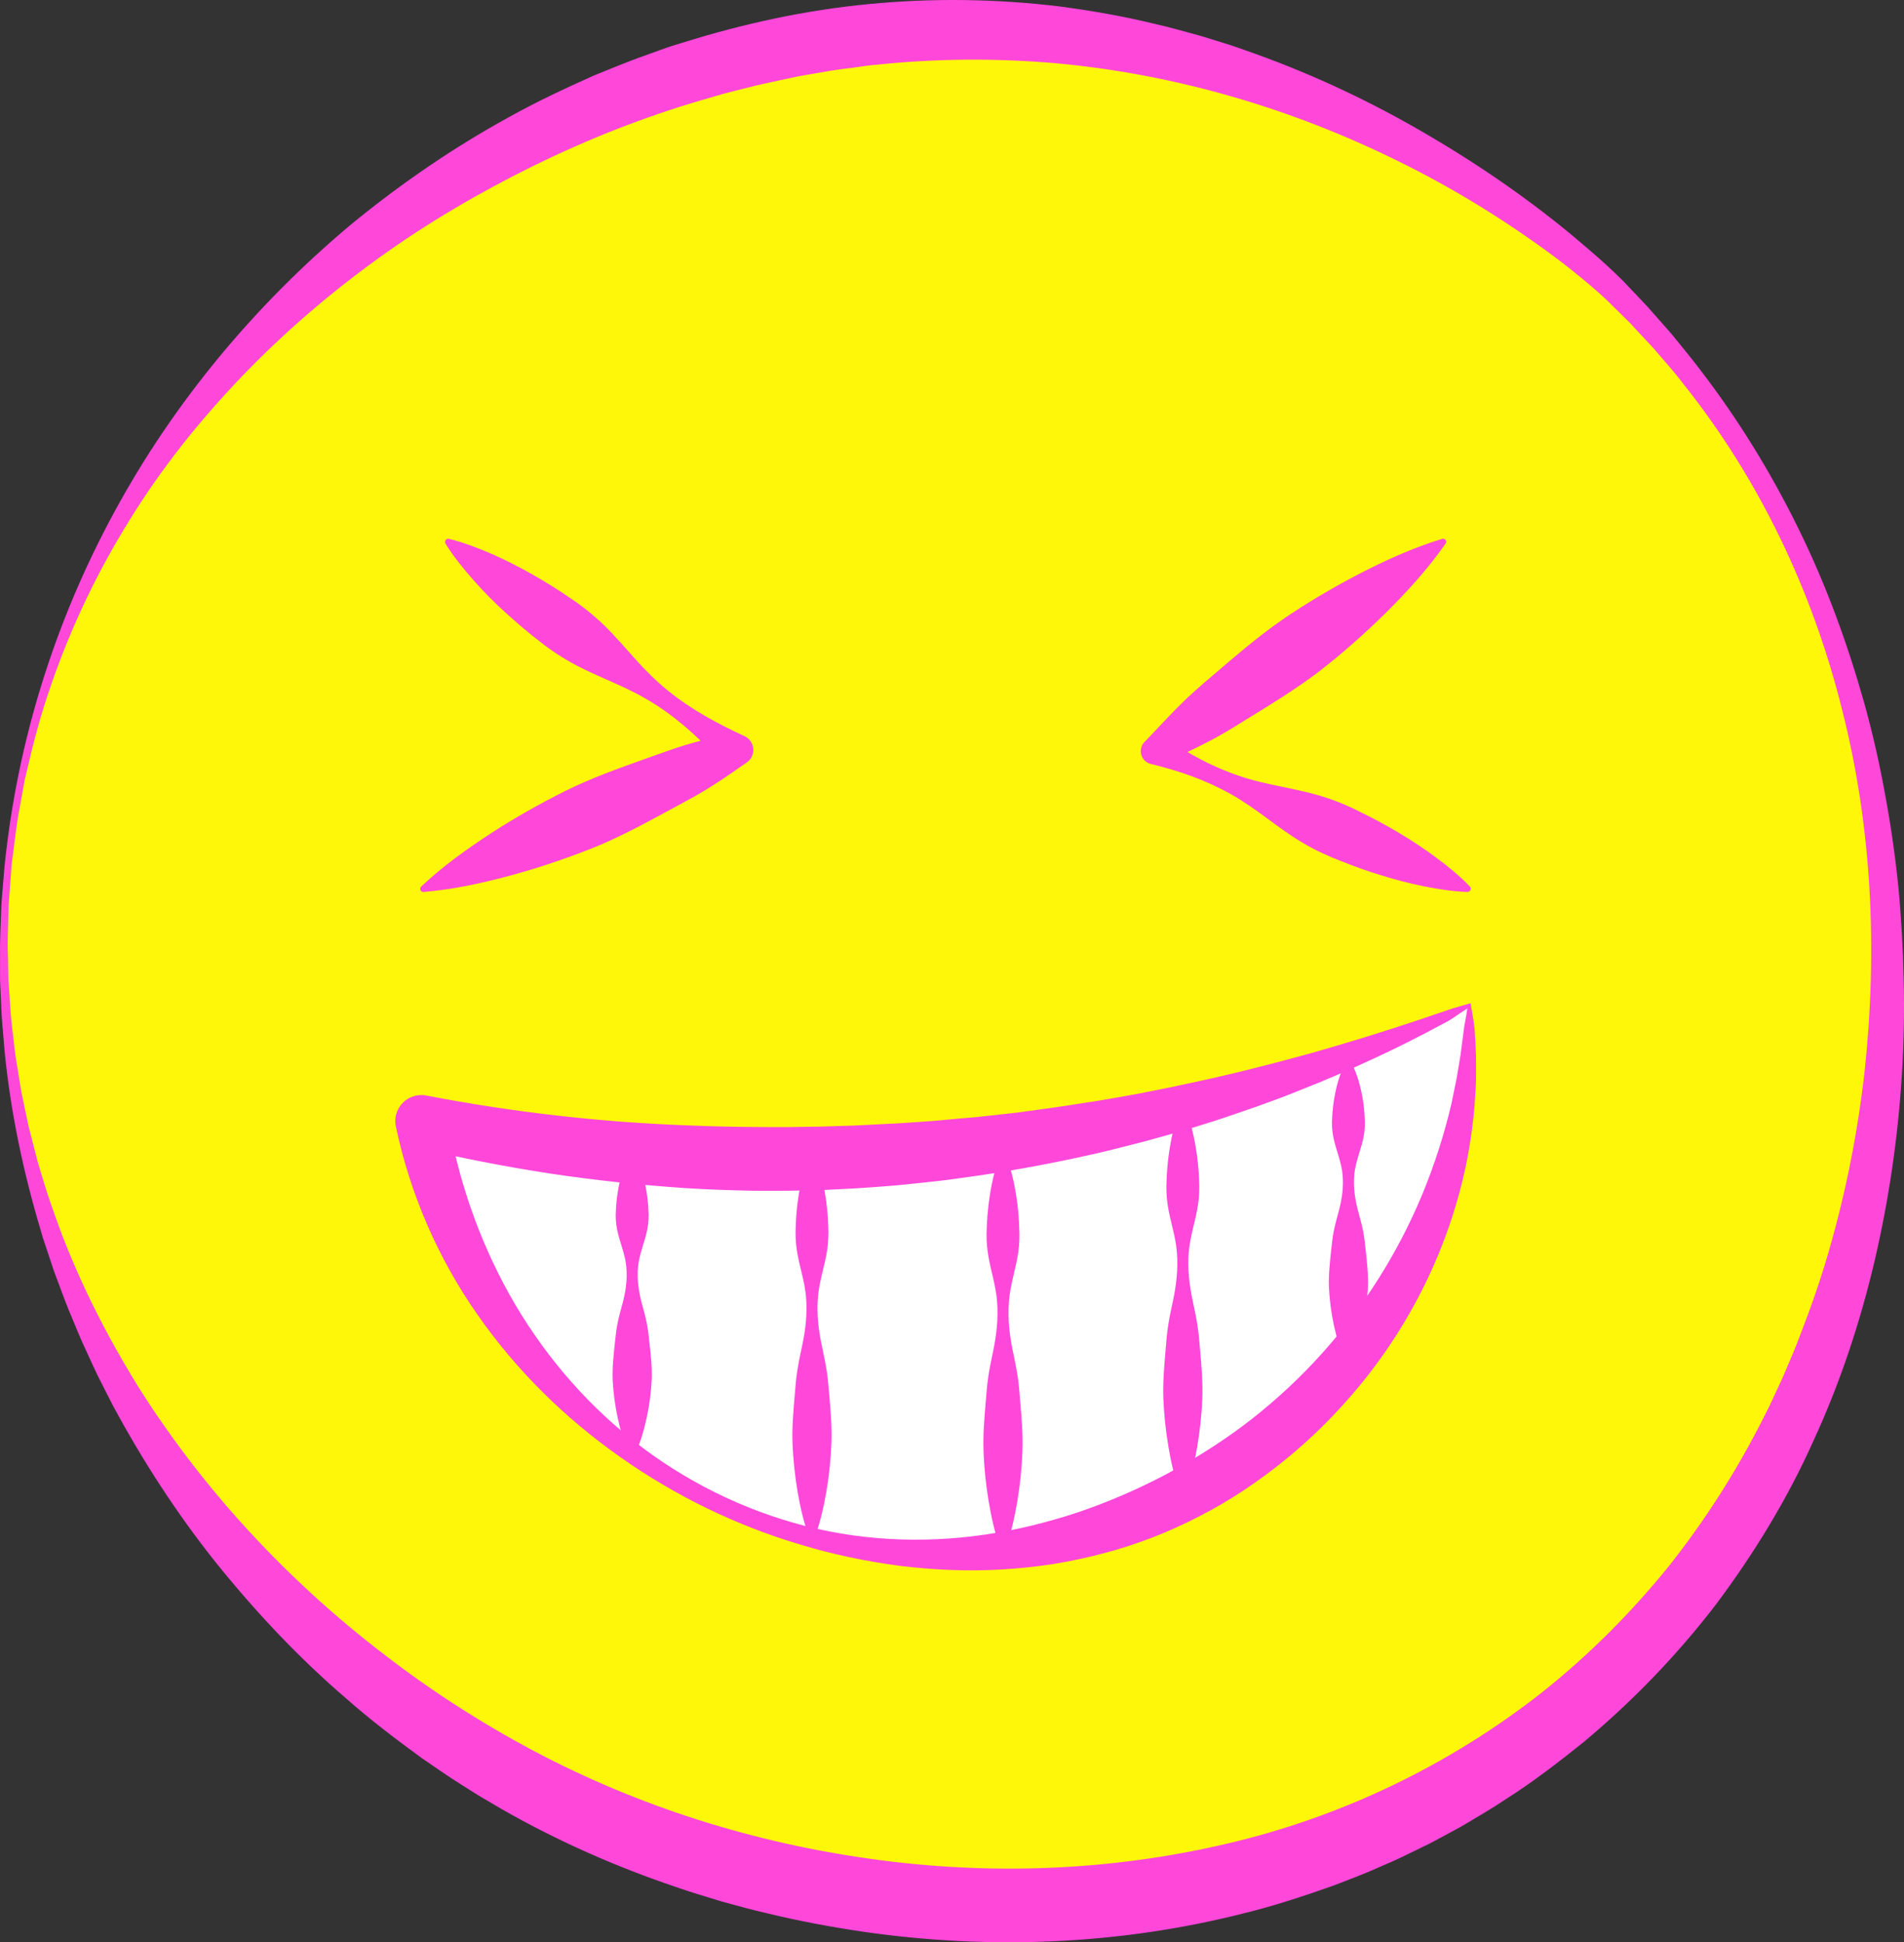 <?xml version="1.0" encoding="UTF-8"?> <svg xmlns="http://www.w3.org/2000/svg" viewBox="0 0 34 34.671" fill="none"><rect x="0" y="0" width="34" height="34.671" fill="#333333" stroke="none"/><path d="M0.146 15.435C0.984 7.131 8.311 1.408 15.474 0.625C23.158 -0.214 28.511 4.866 28.834 5.183C33.63 9.888 33.707 15.913 33.701 17.507C33.697 18.756 33.671 25.995 27.901 30.66C22.548 34.988 15.166 34.742 9.881 32.11C4.174 29.268 -0.607 22.882 0.146 15.436V15.435Z" fill="#FFF70A"></path><path d="M0.085 15.429C0.311 13.231 0.983 11.083 2.046 9.132C3.106 7.178 4.563 5.43 6.289 3.99C7.159 3.279 8.091 2.638 9.081 2.095C9.574 1.819 10.087 1.58 10.603 1.349C10.865 1.244 11.126 1.134 11.392 1.036L11.792 0.892C11.858 0.869 11.924 0.843 11.992 0.822L12.195 0.76C13.277 0.422 14.392 0.178 15.526 0.072C16.658 -0.038 17.803 -0.021 18.929 0.116C19.492 0.192 20.051 0.287 20.601 0.422C20.878 0.482 21.149 0.563 21.422 0.636C21.558 0.675 21.692 0.719 21.826 0.76L22.028 0.824L22.228 0.894C23.293 1.264 24.319 1.734 25.291 2.29C26.263 2.845 27.191 3.473 28.053 4.183C28.267 4.363 28.48 4.543 28.687 4.732C28.791 4.827 28.892 4.923 28.994 5.025L29.282 5.329L29.425 5.481L29.564 5.638L29.84 5.951L30.104 6.275C30.193 6.382 30.278 6.493 30.362 6.603C31.041 7.487 31.626 8.439 32.116 9.438C32.608 10.437 32.991 11.486 33.292 12.556C33.441 13.093 33.564 13.636 33.663 14.184C33.765 14.731 33.844 15.283 33.9 15.838C33.953 16.393 33.983 16.952 33.995 17.508C34.007 18.065 33.998 18.626 33.962 19.184C33.893 20.301 33.731 21.413 33.475 22.509C33.217 23.604 32.861 24.682 32.387 25.711C31.924 26.747 31.328 27.724 30.645 28.637C29.951 29.543 29.152 30.37 28.274 31.102C27.829 31.459 27.375 31.809 26.891 32.116C26.655 32.277 26.405 32.418 26.16 32.566C26.037 32.639 25.909 32.704 25.784 32.773C25.657 32.84 25.533 32.911 25.402 32.971L25.015 33.159C24.887 33.221 24.754 33.275 24.623 33.333C24.363 33.452 24.093 33.549 23.827 33.654C23.288 33.845 22.743 34.025 22.187 34.16C19.967 34.722 17.643 34.808 15.391 34.48C14.829 34.396 14.268 34.292 13.716 34.158C13.438 34.096 13.164 34.018 12.89 33.944C12.618 33.859 12.344 33.782 12.077 33.687C10.999 33.324 9.952 32.861 8.964 32.297L8.596 32.081C8.473 32.009 8.355 31.929 8.235 31.855C7.993 31.706 7.763 31.54 7.528 31.381C7.07 31.047 6.619 30.705 6.194 30.33C5.335 29.595 4.56 28.768 3.854 27.892C3.153 27.013 2.541 26.067 2.012 25.082L1.822 24.709L1.728 24.522L1.64 24.333L1.465 23.952C1.408 23.824 1.357 23.695 1.303 23.566C1.191 23.311 1.098 23.048 1 22.788C0.949 22.658 0.91 22.524 0.865 22.393C0.823 22.26 0.773 22.131 0.737 21.996C0.417 20.932 0.186 19.843 0.08 18.741C0.06 18.465 0.027 18.191 0.02 17.914L0.001 17.499V17.085C-0.005 16.809 0.012 16.533 0.021 16.257C0.023 16.119 0.039 15.982 0.049 15.844L0.084 15.431L0.085 15.429ZM0.207 15.441L0.177 15.851C0.168 15.987 0.153 16.123 0.152 16.26C0.146 16.534 0.129 16.807 0.142 17.081L0.15 17.491L0.178 17.901C0.191 18.174 0.229 18.446 0.26 18.717C0.273 18.853 0.3 18.987 0.321 19.122C0.343 19.257 0.362 19.393 0.388 19.526L0.472 19.927L0.515 20.127L0.567 20.326L0.668 20.722C0.706 20.853 0.746 20.984 0.786 21.114C0.862 21.376 0.96 21.631 1.049 21.887C1.427 22.909 1.925 23.881 2.497 24.8C3.078 25.713 3.741 26.572 4.472 27.361C5.204 28.151 6 28.877 6.85 29.526C7.696 30.181 8.597 30.759 9.536 31.258C11.412 32.252 13.472 32.898 15.575 33.186C17.677 33.479 19.828 33.398 21.885 32.917C23.943 32.441 25.887 31.509 27.548 30.201C28.374 29.543 29.125 28.791 29.792 27.968C30.451 27.139 31.024 26.238 31.503 25.285C31.564 25.166 31.624 25.047 31.678 24.925C31.734 24.804 31.792 24.683 31.846 24.561C31.951 24.315 32.058 24.07 32.151 23.819C32.345 23.32 32.522 22.812 32.669 22.294C32.966 21.261 33.176 20.198 33.297 19.123C33.528 16.973 33.432 14.768 32.892 12.659C32.367 10.55 31.41 8.54 30.052 6.843C29.889 6.626 29.704 6.426 29.529 6.219L29.251 5.921L29.113 5.772L28.969 5.629L28.679 5.344C28.584 5.255 28.482 5.165 28.379 5.078C28.173 4.904 27.962 4.735 27.744 4.573C26.874 3.928 25.946 3.357 24.976 2.881C23.038 1.921 20.942 1.315 18.821 1.126C17.76 1.036 16.693 1.045 15.637 1.157C15.505 1.166 15.373 1.19 15.242 1.207C15.11 1.224 14.979 1.239 14.847 1.26L14.454 1.328L14.258 1.362C14.193 1.374 14.128 1.39 14.062 1.404C13.803 1.46 13.541 1.512 13.284 1.581C13.155 1.615 13.025 1.644 12.897 1.68L12.514 1.792C11.49 2.092 10.493 2.486 9.531 2.958C8.57 3.431 7.64 3.974 6.765 4.604C5.892 5.233 5.068 5.939 4.318 6.721C3.568 7.503 2.885 8.356 2.313 9.285C1.737 10.21 1.264 11.202 0.909 12.236C0.727 12.752 0.589 13.283 0.466 13.817L0.442 13.917L0.423 14.018L0.387 14.22L0.314 14.624C0.274 14.896 0.243 15.167 0.207 15.439V15.441Z" fill="#FF47DA"></path><path d="M8.018 9.619C8.295 9.688 8.548 9.788 8.797 9.895C9.044 10.005 9.282 10.127 9.513 10.258C9.743 10.39 9.969 10.528 10.186 10.679C10.407 10.824 10.612 10.991 10.803 11.177C10.994 11.364 11.169 11.571 11.35 11.771C11.53 11.973 11.72 12.16 11.925 12.327C12.335 12.661 12.803 12.915 13.293 13.14C13.43 13.203 13.489 13.364 13.427 13.501C13.405 13.546 13.374 13.584 13.335 13.61L13.236 13.679C13.024 13.827 12.811 13.973 12.592 14.106C12.373 14.239 12.147 14.354 11.924 14.477C11.476 14.72 11.028 14.962 10.556 15.149C10.082 15.334 9.6 15.498 9.103 15.632C8.606 15.764 8.101 15.878 7.565 15.922C7.534 15.925 7.507 15.902 7.505 15.871C7.503 15.853 7.51 15.837 7.522 15.825C7.913 15.457 8.336 15.157 8.766 14.876C9.197 14.596 9.641 14.346 10.096 14.119C10.552 13.892 11.031 13.721 11.511 13.55C11.751 13.467 11.989 13.375 12.234 13.301C12.479 13.227 12.73 13.167 12.981 13.108L12.924 13.647C12.56 13.249 12.174 12.882 11.731 12.594C11.509 12.45 11.272 12.326 11.025 12.217C10.779 12.106 10.529 12.002 10.293 11.878C10.057 11.753 9.835 11.609 9.629 11.443C9.42 11.283 9.219 11.11 9.022 10.931C8.826 10.752 8.637 10.563 8.458 10.36C8.28 10.157 8.106 9.947 7.956 9.705C7.939 9.678 7.948 9.643 7.974 9.626C7.988 9.618 8.004 9.615 8.018 9.619V9.619Z" fill="#FF47DA"></path><path d="M25.813 9.704C25.494 10.162 25.129 10.559 24.75 10.936C24.37 11.311 23.973 11.662 23.555 11.986C23.135 12.306 22.682 12.581 22.231 12.858C22.006 12.998 21.781 13.137 21.542 13.257C21.304 13.38 21.059 13.492 20.818 13.609L20.769 13.147C21.194 13.441 21.641 13.687 22.124 13.849C22.605 14.017 23.139 14.068 23.626 14.222C23.871 14.297 24.103 14.398 24.329 14.514C24.557 14.626 24.781 14.747 25 14.879C25.219 15.01 25.435 15.152 25.643 15.307C25.852 15.463 26.057 15.627 26.247 15.825C26.269 15.847 26.268 15.883 26.245 15.905C26.234 15.917 26.218 15.922 26.203 15.922C25.93 15.913 25.671 15.869 25.415 15.819C25.16 15.767 24.912 15.702 24.668 15.626C24.423 15.552 24.183 15.466 23.947 15.371C23.71 15.28 23.479 15.175 23.26 15.043C22.82 14.784 22.425 14.422 21.979 14.176C21.535 13.926 21.053 13.758 20.552 13.638C20.426 13.608 20.348 13.48 20.378 13.353C20.387 13.312 20.409 13.275 20.436 13.246L20.504 13.176C20.69 12.982 20.871 12.784 21.061 12.595C21.249 12.405 21.45 12.232 21.652 12.061C22.054 11.717 22.455 11.37 22.889 11.069C23.324 10.77 23.781 10.5 24.254 10.253C24.729 10.008 25.218 9.782 25.753 9.619C25.782 9.61 25.814 9.627 25.823 9.657C25.827 9.674 25.824 9.692 25.815 9.705L25.813 9.704Z" fill="#FF47DA"></path><path d="M26.232 17.955C26.4 22.851 22.756 27.099 17.936 27.678C13.047 28.267 8.45 24.903 7.532 20.02C9.708 20.49 12.914 20.927 16.753 20.541C20.887 20.127 24.136 18.922 26.232 17.954V17.955Z" fill="white"></path><path d="M26.26 17.91C26.282 18.047 26.319 18.218 26.334 18.394C26.345 18.548 26.35 18.694 26.357 18.845C26.359 18.994 26.357 19.144 26.357 19.295C26.352 19.445 26.339 19.594 26.33 19.745C26.28 20.346 26.169 20.945 25.993 21.527C25.645 22.694 25.054 23.797 24.27 24.746C23.877 25.22 23.44 25.66 22.961 26.049C22.483 26.439 21.967 26.786 21.417 27.067C20.869 27.351 20.29 27.576 19.694 27.731C19.396 27.809 19.095 27.873 18.792 27.922C18.489 27.968 18.185 27.999 17.88 28.017C17.271 28.052 16.662 28.025 16.063 27.951C15.465 27.872 14.874 27.748 14.301 27.575C13.152 27.235 12.064 26.706 11.083 26.015C10.101 25.326 9.224 24.469 8.527 23.468C7.826 22.469 7.323 21.317 7.069 20.108C7.016 19.857 7.177 19.611 7.428 19.558C7.489 19.545 7.55 19.545 7.609 19.555L7.632 19.56C9.174 19.856 10.736 20.034 12.3 20.09C12.691 20.106 13.083 20.116 13.474 20.118C13.669 20.118 13.865 20.122 14.061 20.12L14.648 20.111L15.234 20.093C15.43 20.086 15.625 20.072 15.82 20.063C16.016 20.057 16.211 20.04 16.407 20.028L16.7 20.007L16.992 19.98C17.187 19.96 17.383 19.949 17.578 19.926L18.162 19.861C18.551 19.809 18.94 19.756 19.327 19.693L19.619 19.648L19.91 19.598C20.103 19.564 20.297 19.531 20.49 19.491C20.683 19.451 20.877 19.417 21.068 19.373C21.26 19.331 21.454 19.293 21.646 19.248C21.838 19.203 22.031 19.16 22.222 19.112L22.796 18.966L23.369 18.812C23.559 18.757 23.75 18.704 23.94 18.646C24.321 18.534 24.7 18.415 25.078 18.291C25.267 18.231 25.455 18.166 25.644 18.101L25.786 18.054C25.84 18.034 25.896 18.015 25.951 17.998C26.062 17.963 26.167 17.937 26.261 17.909L26.26 17.91ZM26.204 18C26.116 18.055 26.04 18.111 25.968 18.158C25.933 18.182 25.898 18.204 25.861 18.226L25.728 18.297C25.551 18.393 25.373 18.485 25.193 18.576C24.835 18.759 24.469 18.926 24.102 19.092C23.918 19.173 23.732 19.249 23.546 19.328L22.984 19.553C22.796 19.626 22.605 19.692 22.416 19.762C22.225 19.83 22.034 19.892 21.843 19.958C21.651 20.023 21.457 20.081 21.264 20.142C21.071 20.203 20.875 20.252 20.681 20.308C20.486 20.365 20.29 20.414 20.094 20.463L19.799 20.538L19.502 20.607C18.712 20.785 17.912 20.929 17.107 21.036L16.805 21.076L16.502 21.109C16.3 21.129 16.098 21.154 15.895 21.169C15.693 21.184 15.49 21.202 15.287 21.213L14.678 21.244L14.068 21.256C13.865 21.259 13.662 21.256 13.458 21.256C13.052 21.248 12.646 21.235 12.24 21.209C11.429 21.154 10.621 21.069 9.818 20.948C9.016 20.825 8.219 20.669 7.43 20.482L7.992 19.934C8.175 21.037 8.544 22.115 9.097 23.108C9.652 24.099 10.4 24.997 11.305 25.713C12.21 26.429 13.27 26.957 14.39 27.243C15.511 27.528 16.685 27.553 17.805 27.36C18.085 27.312 18.362 27.253 18.635 27.179C18.908 27.107 19.178 27.025 19.442 26.929C19.971 26.737 20.482 26.507 20.971 26.238C21.46 25.966 21.93 25.663 22.37 25.318C22.809 24.971 23.221 24.589 23.596 24.172C24.349 23.338 24.96 22.372 25.398 21.321C25.615 20.795 25.792 20.248 25.922 19.686L26.009 19.261C26.032 19.119 26.059 18.976 26.081 18.832L26.137 18.401C26.148 18.283 26.183 18.159 26.202 18.003L26.204 18Z" fill="#FF47DA"></path><path d="M11.322 20.583C11.446 20.808 11.503 21.034 11.543 21.26C11.562 21.372 11.574 21.485 11.579 21.597C11.588 21.71 11.582 21.823 11.561 21.935C11.519 22.161 11.414 22.386 11.394 22.612C11.372 22.838 11.405 23.063 11.467 23.289C11.498 23.401 11.529 23.514 11.551 23.627C11.574 23.739 11.585 23.852 11.597 23.964C11.622 24.19 11.647 24.416 11.637 24.641C11.625 24.867 11.595 25.092 11.546 25.318C11.496 25.543 11.432 25.769 11.322 25.994C11.313 26.012 11.291 26.02 11.273 26.011C11.266 26.006 11.26 26.001 11.257 25.994C11.146 25.769 11.082 25.543 11.032 25.318C10.983 25.092 10.953 24.867 10.941 24.641C10.932 24.416 10.957 24.19 10.981 23.964C10.994 23.852 11.004 23.739 11.027 23.627C11.049 23.514 11.081 23.401 11.111 23.289C11.174 23.063 11.206 22.838 11.184 22.612C11.165 22.386 11.06 22.161 11.017 21.935C10.996 21.823 10.99 21.71 10.999 21.597C11.004 21.485 11.016 21.372 11.035 21.26C11.074 21.034 11.132 20.808 11.257 20.583C11.266 20.565 11.289 20.558 11.307 20.568C11.314 20.572 11.319 20.577 11.322 20.583Z" fill="#FF47DA"></path><path d="M14.532 20.583C14.656 20.87 14.714 21.158 14.754 21.446C14.773 21.59 14.785 21.733 14.79 21.878C14.798 22.022 14.792 22.165 14.772 22.309C14.729 22.597 14.624 22.884 14.605 23.172C14.583 23.46 14.615 23.747 14.678 24.035C14.708 24.179 14.74 24.323 14.762 24.467C14.785 24.611 14.795 24.754 14.808 24.898C14.833 25.186 14.858 25.473 14.847 25.762C14.836 26.049 14.806 26.336 14.757 26.625C14.707 26.912 14.643 27.2 14.532 27.488C14.526 27.506 14.505 27.515 14.488 27.508C14.478 27.504 14.471 27.497 14.467 27.488C14.356 27.2 14.292 26.913 14.242 26.625C14.194 26.337 14.163 26.05 14.152 25.762C14.141 25.474 14.168 25.186 14.192 24.898C14.204 24.754 14.215 24.611 14.238 24.467C14.26 24.323 14.291 24.179 14.321 24.035C14.384 23.748 14.417 23.46 14.395 23.172C14.376 22.885 14.27 22.597 14.228 22.309C14.207 22.165 14.202 22.022 14.21 21.878C14.215 21.733 14.227 21.59 14.246 21.446C14.285 21.159 14.343 20.871 14.467 20.583C14.475 20.565 14.496 20.557 14.514 20.564C14.523 20.568 14.528 20.575 14.532 20.583Z" fill="#FF47DA"></path><path d="M17.943 20.583C18.067 20.878 18.125 21.174 18.165 21.47C18.183 21.618 18.196 21.765 18.2 21.913C18.209 22.062 18.204 22.209 18.183 22.357C18.14 22.653 18.035 22.948 18.016 23.244C17.994 23.539 18.026 23.835 18.089 24.131C18.119 24.279 18.151 24.426 18.173 24.574C18.196 24.723 18.206 24.87 18.218 25.018C18.244 25.314 18.269 25.609 18.258 25.905C18.247 26.2 18.217 26.496 18.168 26.791C18.117 27.087 18.054 27.383 17.943 27.678C17.937 27.696 17.916 27.705 17.898 27.698C17.889 27.695 17.881 27.687 17.878 27.678C17.767 27.383 17.703 27.087 17.653 26.791C17.604 26.496 17.574 26.2 17.563 25.905C17.552 25.609 17.578 25.314 17.603 25.018C17.615 24.87 17.626 24.723 17.648 24.574C17.67 24.426 17.702 24.279 17.732 24.131C17.795 23.835 17.828 23.539 17.806 23.244C17.787 22.948 17.681 22.653 17.639 22.357C17.617 22.209 17.613 22.062 17.621 21.913C17.626 21.765 17.638 21.618 17.657 21.47C17.696 21.174 17.753 20.878 17.878 20.583C17.885 20.565 17.906 20.557 17.924 20.564C17.933 20.568 17.94 20.575 17.943 20.583Z" fill="#FF47DA"></path><path d="M21.154 19.769C21.278 20.058 21.336 20.346 21.376 20.635C21.395 20.779 21.407 20.923 21.412 21.067C21.42 21.211 21.415 21.356 21.394 21.5C21.352 21.788 21.247 22.076 21.227 22.365C21.205 22.653 21.238 22.942 21.3 23.231C21.33 23.375 21.362 23.519 21.384 23.663C21.407 23.807 21.417 23.951 21.43 24.096C21.455 24.384 21.48 24.672 21.47 24.961C21.458 25.249 21.428 25.538 21.379 25.826C21.329 26.115 21.265 26.403 21.154 26.692C21.148 26.71 21.128 26.719 21.11 26.712C21.1 26.709 21.093 26.701 21.089 26.692C20.979 26.404 20.914 26.116 20.865 25.826C20.816 25.538 20.786 25.25 20.774 24.961C20.764 24.673 20.79 24.385 20.814 24.096C20.826 23.951 20.837 23.807 20.86 23.663C20.882 23.519 20.913 23.375 20.944 23.231C21.006 22.943 21.039 22.654 21.017 22.365C20.998 22.077 20.892 21.789 20.85 21.5C20.829 21.356 20.824 21.211 20.832 21.067C20.837 20.923 20.849 20.779 20.868 20.635C20.907 20.347 20.965 20.058 21.089 19.769C21.097 19.752 21.117 19.743 21.135 19.751C21.144 19.755 21.15 19.761 21.154 19.769H21.154Z" fill="#FF47DA"></path><path d="M24.112 18.934C24.236 19.16 24.293 19.385 24.333 19.611C24.352 19.723 24.364 19.836 24.369 19.949C24.378 20.061 24.372 20.174 24.351 20.287C24.309 20.512 24.204 20.738 24.184 20.963C24.162 21.189 24.195 21.414 24.258 21.64C24.288 21.752 24.319 21.865 24.341 21.978C24.364 22.09 24.375 22.203 24.387 22.316C24.412 22.541 24.437 22.767 24.427 22.992C24.415 23.218 24.385 23.443 24.337 23.669C24.286 23.895 24.223 24.12 24.112 24.346C24.103 24.364 24.081 24.371 24.063 24.362C24.056 24.358 24.05 24.352 24.047 24.346C23.936 24.12 23.872 23.895 23.822 23.669C23.773 23.443 23.743 23.218 23.732 22.992C23.722 22.767 23.747 22.541 23.771 22.316C23.784 22.203 23.794 22.09 23.817 21.978C23.839 21.865 23.871 21.752 23.901 21.64C23.964 21.414 23.996 21.189 23.974 20.963C23.955 20.738 23.85 20.512 23.807 20.287C23.786 20.174 23.78 20.061 23.789 19.949C23.794 19.836 23.806 19.723 23.825 19.611C23.864 19.385 23.922 19.16 24.047 18.934C24.056 18.916 24.079 18.91 24.097 18.92C24.104 18.923 24.109 18.929 24.112 18.934Z" fill="#FF47DA"></path></svg> 